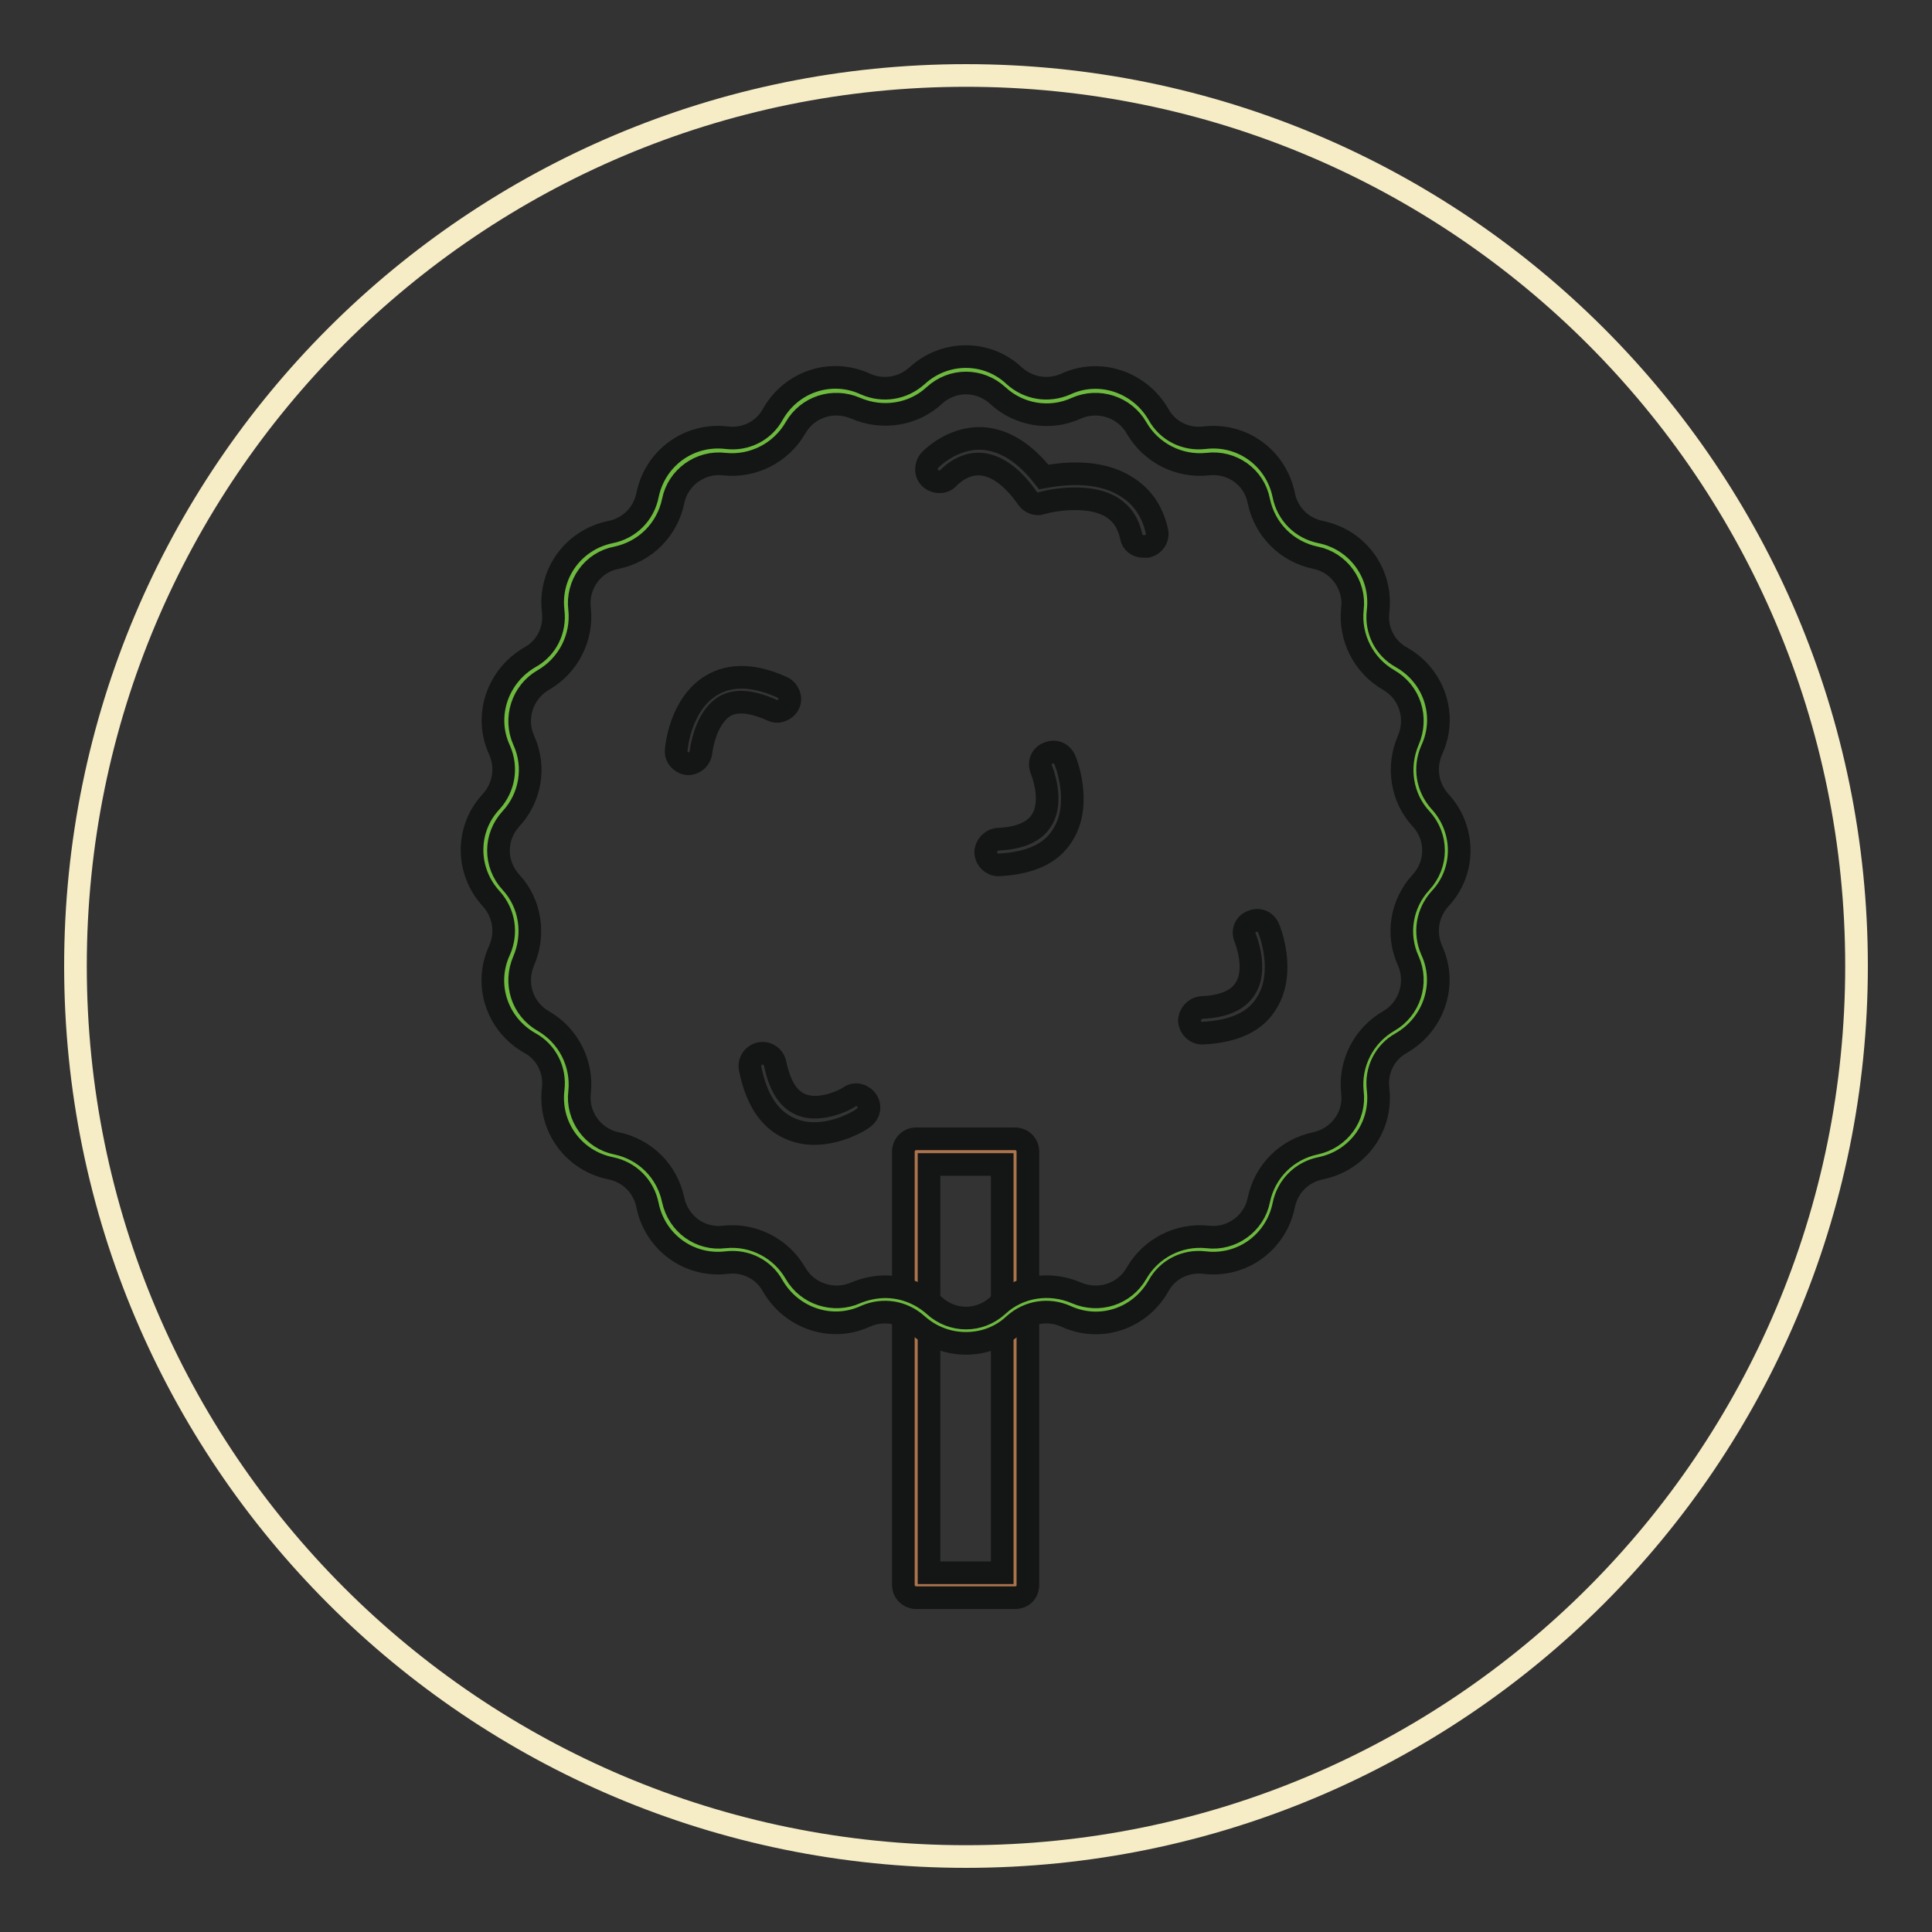 <?xml version="1.0" encoding="utf-8"?>
<!-- Svg Vector Icons : http://www.onlinewebfonts.com/icon -->
<!DOCTYPE svg PUBLIC "-//W3C//DTD SVG 1.1//EN" "http://www.w3.org/Graphics/SVG/1.1/DTD/svg11.dtd">
<svg version="1.1" xmlns="http://www.w3.org/2000/svg" xmlns:xlink="http://www.w3.org/1999/xlink" x="0px" y="0px" viewBox="0 0 256 256" enable-background="new 0 0 256 256" xml:space="preserve">
<rect x="0" y="0" width="256" height="256" fill="#333333" stroke="none"/>
<g> <path stroke-width="3" fill-opacity="0" stroke="#f6edc6"  d="M10,128c0,65.2,52.8,118,118,118c65.2,0,118-52.8,118-118c0-65.2-52.8-118-118-118C62.8,10,10,62.8,10,128z "/> <path stroke-width="3" fill-opacity="0" stroke="#ac744d"  d="M121.5,152.6h13.1V210h-13.1V152.6z"/> <path stroke-width="3" fill-opacity="0" stroke="#141515"  d="M134.5,211.7h-13.1c-0.9,0-1.7-0.7-1.7-1.7v-57.4c0-0.9,0.7-1.7,1.7-1.7h13.1c0.9,0,1.7,0.7,1.7,1.7V210 C136.2,211,135.5,211.7,134.5,211.7z M123.1,208.4h9.7v-54.1h-9.7V208.4z"/> <path stroke-width="3" fill-opacity="0" stroke="#6dba3f"  d="M133.3,51.1c2.3,2.1,5.7,2.7,8.6,1.4c3.7-1.7,8.1-0.3,10.2,3.3c1.6,2.7,4.6,4.3,7.8,3.9 c4.1-0.5,7.8,2.3,8.6,6.3c0.6,3.1,3.1,5.5,6.2,6.2c4,0.8,6.7,4.6,6.3,8.6c-0.4,3.2,1.2,6.2,3.9,7.8c3.6,2,5,6.4,3.3,10.2 c-1.3,2.9-0.8,6.3,1.4,8.6c2.8,3,2.8,7.7,0,10.7c-2.1,2.3-2.7,5.7-1.4,8.6c1.7,3.7,0.3,8.1-3.3,10.2c-2.7,1.6-4.3,4.6-3.9,7.8 c0.5,4.1-2.3,7.8-6.3,8.6c-3.1,0.6-5.5,3.1-6.2,6.2c-0.8,4-4.6,6.7-8.6,6.3c-3.2-0.4-6.2,1.2-7.8,3.9c-2,3.6-6.4,5-10.2,3.3 c-2.9-1.3-6.3-0.8-8.6,1.4c-3,2.8-7.7,2.8-10.7,0c-2.3-2.1-5.7-2.7-8.6-1.4c-3.7,1.7-8.1,0.3-10.2-3.3c-1.6-2.7-4.6-4.3-7.8-3.9 c-4.1,0.5-7.8-2.3-8.6-6.3c-0.6-3.1-3.1-5.5-6.2-6.2c-4-0.8-6.7-4.6-6.3-8.6c0.4-3.2-1.2-6.2-3.9-7.8c-3.6-2-5-6.4-3.3-10.2 c1.3-2.9,0.8-6.3-1.4-8.6c-2.8-3-2.8-7.7,0-10.7c2.1-2.3,2.7-5.7,1.4-8.6c-1.7-3.7-0.3-8.1,3.3-10.2c2.7-1.6,4.3-4.6,3.9-7.8 c-0.5-4.1,2.3-7.8,6.3-8.6c3.1-0.6,5.5-3.1,6.2-6.2c0.8-4,4.6-6.7,8.6-6.3c3.2,0.4,6.2-1.2,7.8-3.9c2-3.6,6.4-5,10.2-3.3 c2.9,1.3,6.3,0.8,8.6-1.4C125.7,48.3,130.3,48.3,133.3,51.1z"/> <path stroke-width="3" fill-opacity="0" stroke="#141515"  d="M128,178c-2.3,0-4.6-0.8-6.5-2.5c-1.9-1.7-4.5-2.1-6.8-1.1c-4.5,2.1-9.8,0.3-12.3-4 c-1.2-2.2-3.6-3.4-6.1-3.1c-5,0.6-9.5-2.7-10.5-7.6c-0.5-2.5-2.4-4.4-4.9-4.9c-4.9-1-8.2-5.5-7.6-10.5c0.3-2.5-0.9-4.9-3.1-6.1 c-4.4-2.5-6.1-7.8-4-12.3c1-2.3,0.6-4.9-1.1-6.8c-3.4-3.7-3.4-9.3,0-12.9c1.7-1.9,2.1-4.5,1.1-6.8c-2.1-4.5-0.3-9.8,4-12.3 c2.2-1.2,3.4-3.6,3.1-6.1c-0.6-5,2.7-9.5,7.6-10.5c2.5-0.5,4.4-2.4,4.9-4.9c1-4.9,5.5-8.2,10.5-7.6c2.5,0.3,4.9-0.9,6.1-3.1 c2.5-4.4,7.8-6.1,12.3-4c2.3,1,4.9,0.6,6.8-1.1c3.7-3.4,9.3-3.4,12.9,0c1.9,1.7,4.5,2.1,6.8,1.1c4.5-2.1,9.8-0.3,12.3,4 c1.2,2.2,3.6,3.4,6.1,3.1c5-0.6,9.5,2.7,10.5,7.6c0.5,2.5,2.4,4.4,4.9,4.9c4.9,1,8.2,5.5,7.6,10.5c-0.3,2.5,0.9,4.9,3.1,6.1 c4.4,2.5,6.1,7.8,4,12.3c-1,2.3-0.6,4.9,1.1,6.8c3.4,3.7,3.4,9.3,0,12.9c-1.7,1.9-2.1,4.5-1.1,6.8c2.1,4.5,0.3,9.8-4,12.3 c-2.2,1.2-3.4,3.6-3.1,6.1c0.6,5-2.7,9.5-7.6,10.5c-2.5,0.5-4.4,2.4-4.9,4.9c-1,4.9-5.5,8.2-10.5,7.6c-2.5-0.3-4.9,0.9-6.1,3.1 c-2.5,4.4-7.8,6.1-12.3,4c-2.3-1-4.9-0.6-6.8,1.1C132.6,177.2,130.3,178,128,178z M117.3,170.5c2.4,0,4.7,0.9,6.5,2.5 c2.4,2.2,6,2.2,8.4,0c2.8-2.6,6.9-3.2,10.4-1.7c3,1.3,6.4,0.2,8-2.6c1.9-3.3,5.6-5.2,9.4-4.8c3.2,0.4,6.2-1.8,6.8-4.9 c0.8-3.8,3.7-6.7,7.5-7.5c3.2-0.7,5.3-3.6,4.9-6.8c-0.4-3.8,1.5-7.5,4.8-9.4c2.8-1.6,3.9-5.1,2.6-8c-1.6-3.5-0.9-7.6,1.7-10.4 c2.2-2.4,2.2-6,0-8.4c-2.6-2.8-3.2-6.9-1.7-10.4c1.3-3,0.2-6.4-2.6-8c-3.3-1.9-5.2-5.6-4.8-9.4c0.4-3.2-1.8-6.2-4.9-6.8 c-3.8-0.8-6.7-3.7-7.5-7.5c-0.6-3.2-3.6-5.3-6.8-4.9c-3.8,0.4-7.5-1.5-9.4-4.8c-1.6-2.8-5.1-3.9-8-2.6c-3.5,1.6-7.6,0.9-10.4-1.7 c-2.4-2.2-6-2.2-8.4,0c-2.8,2.6-6.9,3.2-10.4,1.7c-3-1.3-6.4-0.2-8,2.6c-1.9,3.3-5.6,5.2-9.4,4.8c-3.2-0.4-6.2,1.8-6.8,4.9 c-0.8,3.8-3.7,6.7-7.5,7.5c-3.2,0.6-5.3,3.6-4.9,6.8c0.4,3.8-1.5,7.5-4.8,9.4c-2.8,1.6-3.9,5.1-2.6,8c1.6,3.5,0.9,7.6-1.7,10.4 c-2.2,2.4-2.2,6,0,8.4c2.6,2.8,3.2,6.9,1.7,10.4c-1.3,3-0.2,6.4,2.6,8c3.3,1.9,5.2,5.6,4.8,9.4c-0.4,3.2,1.8,6.2,4.9,6.8 c3.8,0.8,6.7,3.7,7.5,7.5c0.7,3.2,3.6,5.3,6.8,4.9c3.8-0.4,7.5,1.5,9.4,4.8c1.6,2.8,5.1,3.9,8,2.6 C114.6,170.8,116,170.5,117.3,170.5z"/> <path stroke-width="3" fill-opacity="0" stroke="#141515"  d="M151.5,72.4c-0.8,0-1.5-0.5-1.6-1.3c-0.4-1.8-1.2-3-2.6-3.9c-3.5-2.1-9.3-0.6-9.3-0.5 c-0.7,0.2-1.4-0.1-1.8-0.6c-2-2.9-4.1-4.4-6.2-4.6c-2.5-0.2-4.3,1.8-4.3,1.8c-0.6,0.7-1.7,0.7-2.4,0.1c-0.7-0.6-0.7-1.7-0.1-2.4 c0.1-0.1,2.9-3.1,7-2.9c2.9,0.2,5.6,1.9,8.1,5.1c2.2-0.4,7.1-1.1,10.8,1.2c2.2,1.3,3.6,3.3,4.2,6c0.2,0.9-0.4,1.8-1.3,2 C151.7,72.4,151.6,72.4,151.5,72.4L151.5,72.4z M91.2,101.2h-0.1c-0.9-0.1-1.6-0.9-1.5-1.8c0-0.2,0.5-6.1,4.7-8.6 c2.5-1.5,5.7-1.4,9.4,0.3c0.8,0.4,1.2,1.4,0.8,2.2c-0.4,0.8-1.4,1.2-2.2,0.8c-2.7-1.2-4.8-1.4-6.3-0.5c-2.6,1.6-3.1,5.9-3.1,6 C92.8,100.5,92.1,101.2,91.2,101.2L91.2,101.2z M107.9,150.2c-1.1,0-2.2-0.2-3.3-0.7c-2.7-1.2-4.4-3.9-5.2-7.9 c-0.2-0.9,0.4-1.8,1.3-2c0.9-0.2,1.8,0.4,2,1.3c0.6,2.9,1.7,4.7,3.3,5.4c2.8,1.3,6.6-0.9,6.6-1c0.8-0.5,1.8-0.2,2.3,0.6 c0.5,0.8,0.2,1.8-0.6,2.3C114.1,148.4,111.2,150.2,107.9,150.2L107.9,150.2z M132.3,114.6c-0.9,0-1.6-0.7-1.7-1.6 c0-0.9,0.7-1.7,1.6-1.8c2.9-0.1,4.9-1,5.8-2.5c1.7-2.6,0-6.7,0-6.7c-0.4-0.9,0-1.9,0.9-2.2c0.9-0.4,1.8,0,2.2,0.9 c0.1,0.2,2.3,5.7-0.2,9.8C139.4,113.1,136.5,114.4,132.3,114.6C132.4,114.6,132.4,114.6,132.3,114.6L132.3,114.6z M159.3,136.9 c-0.9,0-1.6-0.7-1.7-1.6c0-0.9,0.7-1.7,1.6-1.8c2.9-0.1,4.9-1,5.8-2.5c1.7-2.6,0-6.7,0-6.7c-0.4-0.9,0-1.9,0.9-2.2 c0.9-0.4,1.8,0,2.2,0.9c0.1,0.2,2.3,5.7-0.2,9.8C166.4,135.4,163.5,136.7,159.3,136.9C159.3,136.9,159.3,136.9,159.3,136.9 L159.3,136.9z"/></g>
</svg>